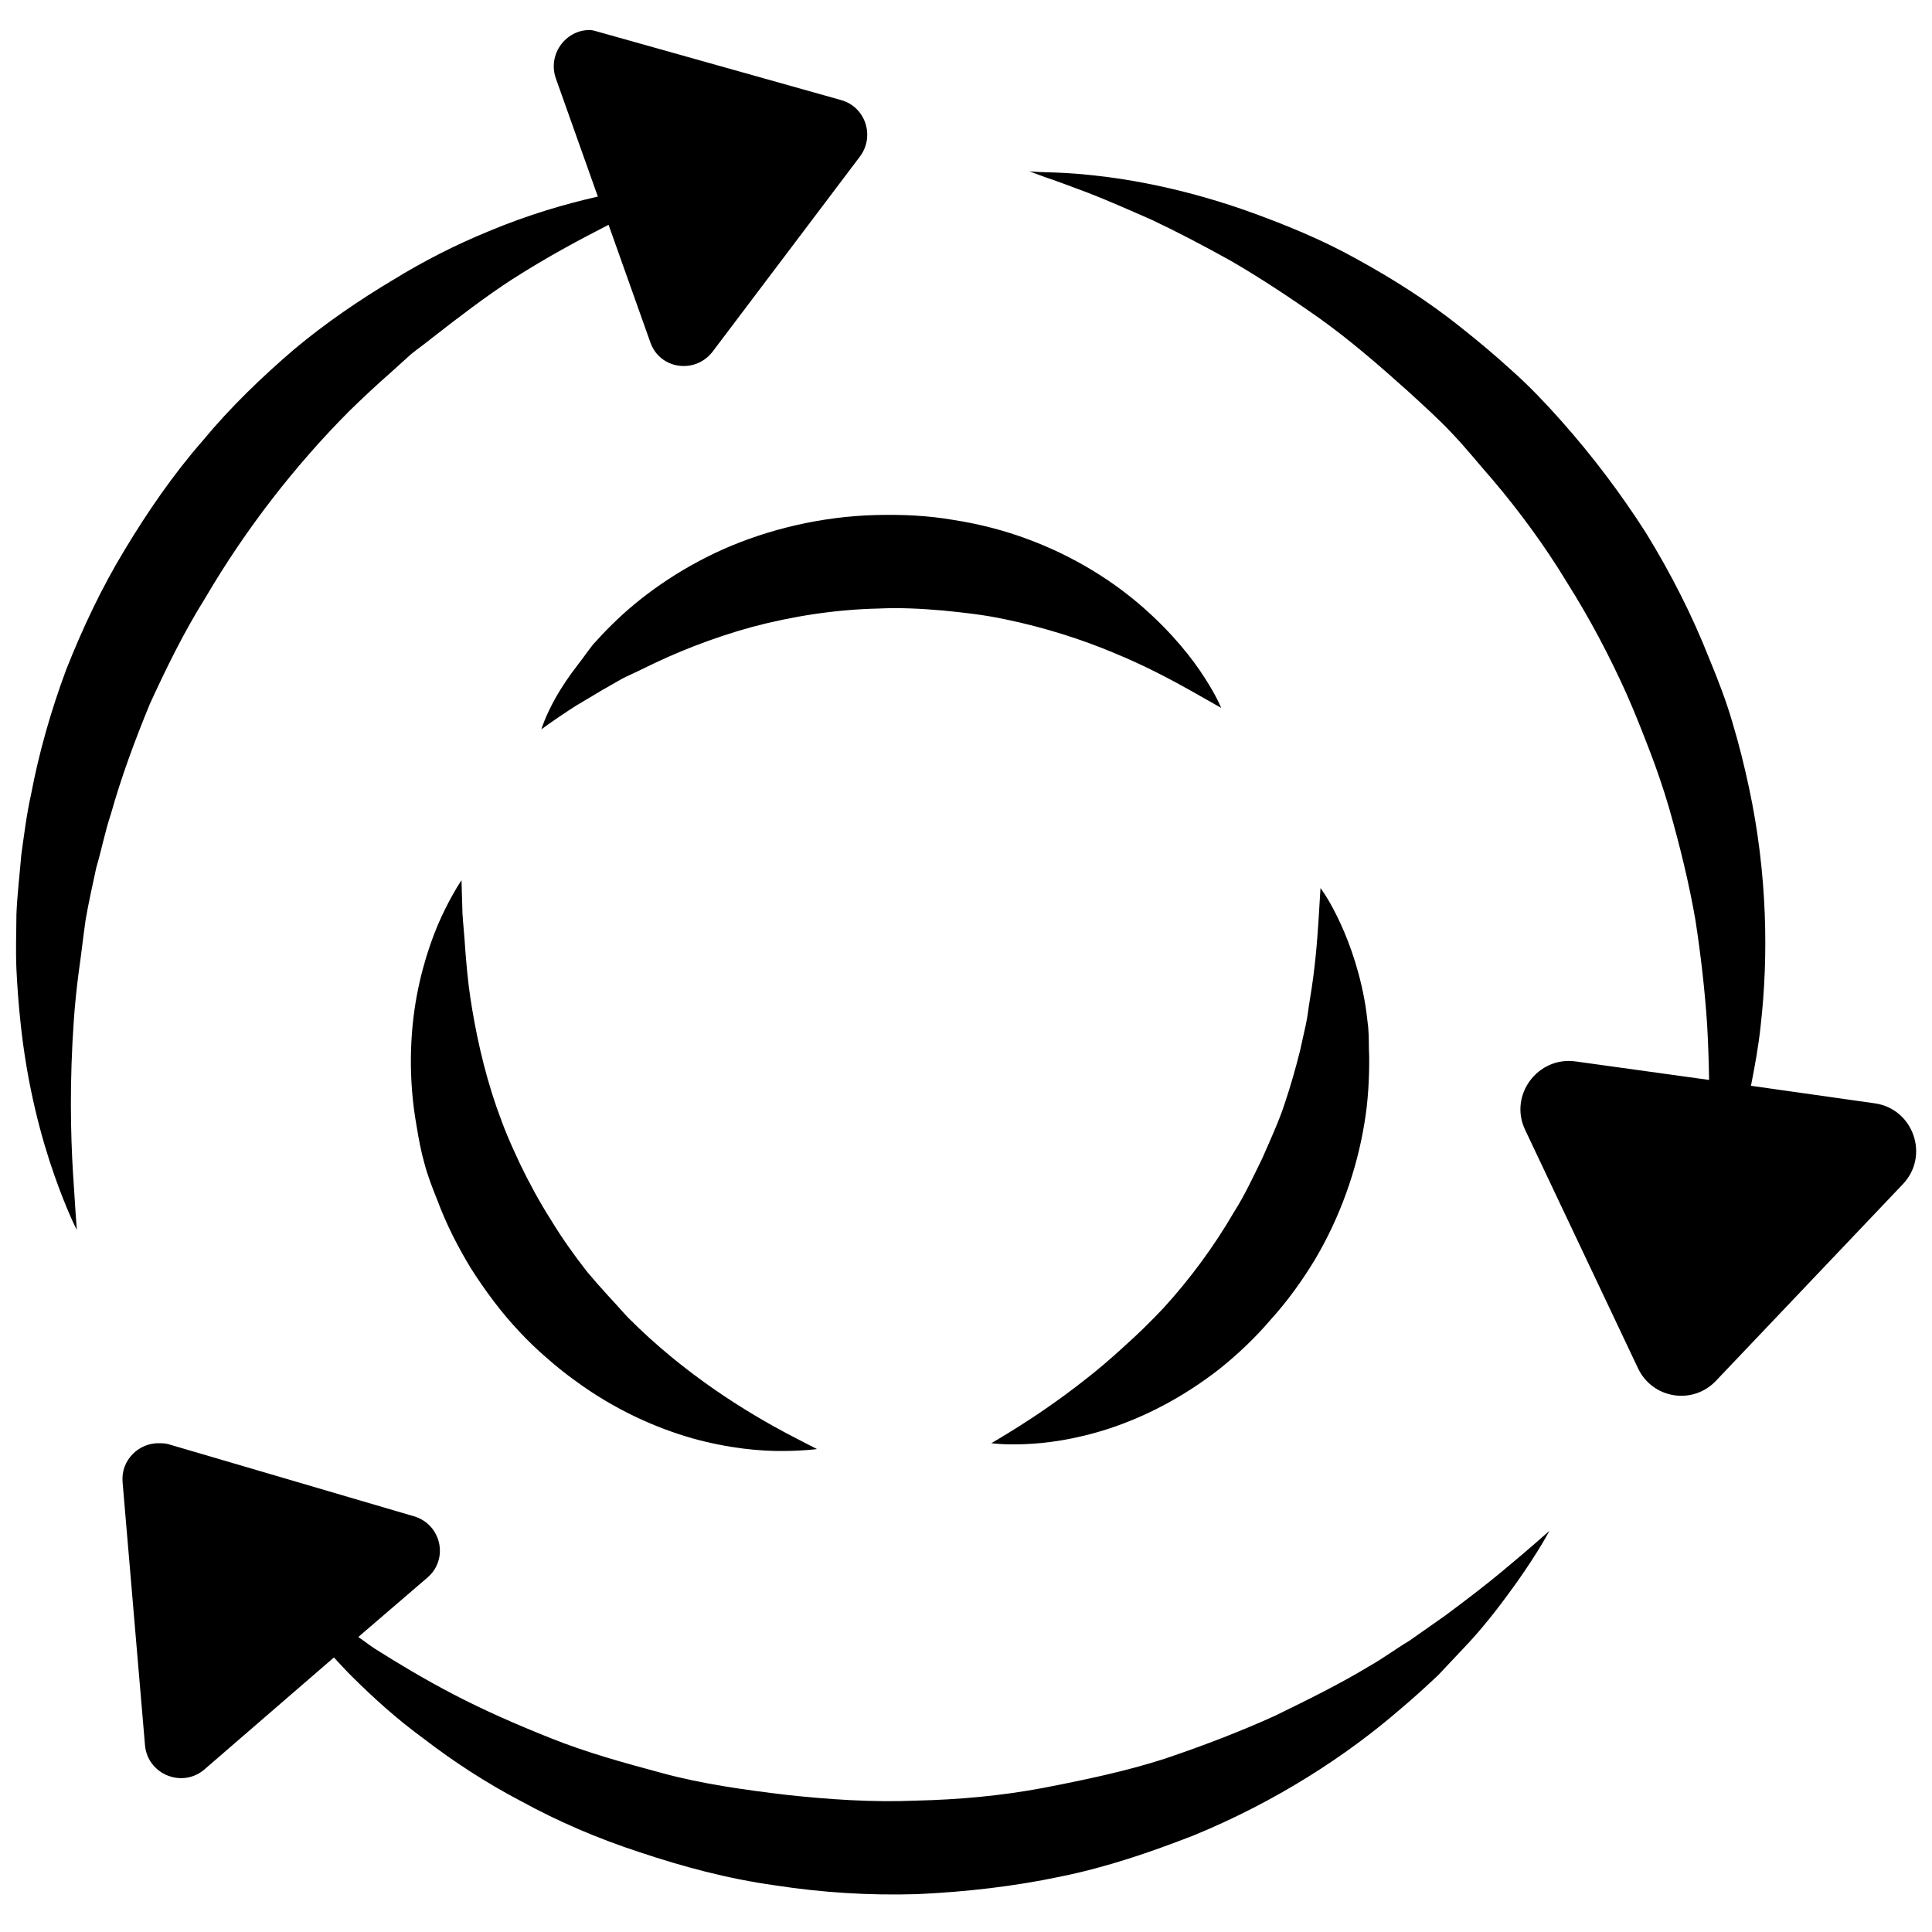 <?xml version="1.0" encoding="UTF-8"?>
<!-- The Best Svg Icon site in the world: iconSvg.co, Visit us! https://iconsvg.co -->
<svg width="800px" height="800px" version="1.1" viewBox="144 144 512 512" xmlns="http://www.w3.org/2000/svg">
 <defs>
  <clipPath id="a">
   <path d="m148.09 151h503.81v496h-503.81z"/>
  </clipPath>
 </defs>
 <g clip-path="url(#a)">
  <path d="m300.11 151.96c-6.254 0.059-11.074 6.516-8.773 12.906l11.098 31.23c-8.422 1.918-18.254 4.707-29.164 9.289-8.121 3.336-16.59 7.547-25.297 12.906-8.43 5.047-17.66 11.262-26.066 18.324-8.406 7.203-16.805 15.25-24.262 24.262-7.695 8.812-14.52 18.715-20.648 28.906-6.176 10.176-11.184 20.879-15.484 31.746-4.074 10.961-7.227 22.121-9.293 33.039-1.207 5.41-1.844 10.738-2.582 16-0.445 5.371-1.098 10.812-1.289 15.746-0.016 5.012-0.223 9.184 0 14.453 0.215 4.731 0.578 9.324 1.031 13.68 1.77 17.434 5.699 31.562 9.035 41.035 3.336 9.508 5.938 14.457 5.938 14.457s-0.438-5.652-1.035-15.488c-0.594-9.836-0.914-23.859 0.258-40.262 0.289-4.106 0.715-8.277 1.293-12.648 0.645-4.418 1.137-8.988 1.805-13.68 0.793-4.699 1.855-9.23 2.84-13.938 1.395-4.684 2.277-9.414 3.871-14.195 2.719-9.688 6.328-19.469 10.324-29.164 4.371-9.547 9.047-19.098 14.711-28.133 10.762-18.387 24.004-35.316 38.199-49.555 3.602-3.512 7.184-6.863 10.84-10.066 1.793-1.617 3.672-3.328 5.422-4.902 1.883-1.539 3.852-2.887 5.676-4.391 7.238-5.648 14.285-11.023 21.164-15.484 9.551-6.113 18.047-10.602 25.555-14.453l11.098 31.23c2.559 7.133 11.949 8.367 16.52 2.32l38.973-51.617c4.047-5.352 1.535-13.129-4.906-14.973l-64.266-18.066c-0.934-0.266-1.688-0.523-2.582-0.516zm116.66 37.426 4.133 1.547c2.684 0.844 6.547 2.363 11.355 4.129 4.812 1.859 10.551 4.363 17.035 7.227 6.434 3.031 13.355 6.644 20.906 10.84 7.473 4.328 15.5 9.598 23.484 15.23 7.961 5.68 15.625 12.305 23.488 19.355 3.883 3.562 7.973 7.234 11.613 11.098 4.082 4.297 7.051 8.105 10.84 12.391 7.137 8.434 13.812 17.527 19.617 27.102 5.973 9.473 11.219 19.355 15.742 29.422 2.231 5.031 4.223 10.082 6.195 15.227 1.891 4.898 3.691 10.191 5.164 15.23 2.891 10.148 5.309 20.035 6.969 29.68 1.492 9.648 2.516 18.988 3.094 27.617 0.285 5.137 0.453 10.012 0.52 14.711l-35.359-4.902c-10.02-1.406-17.727 8.922-13.422 18.066l29.938 63.234c3.809 8.086 14.488 9.832 20.648 3.356l49.555-52.137c7.144-7.508 2.781-19.992-7.484-21.422l-32.777-4.644c0.973-4.973 1.984-10.297 2.578-16.004 2.074-18.242 1.801-40.156-3.094-62.977-1.23-5.738-2.606-11.363-4.391-17.293-1.641-5.691-3.832-11.344-6.191-17.035-4.504-11.445-10.227-22.656-16.777-33.293-6.738-10.531-14.297-20.504-22.457-29.68-3.93-4.445-8.516-9.238-12.645-12.906-4.519-4.137-9.086-7.988-13.68-11.613-9.078-7.312-18.574-13.223-27.875-18.328-9.273-5.176-18.719-8.973-27.359-12.129-17.309-6.293-32.336-8.984-42.844-10.066-5.293-0.586-9.34-0.707-12.129-0.773-2.816-0.059-4.391-0.258-4.391-0.258zm-40.777 91.109c-14.156 0.371-28.238 3.715-40.266 9.031-12.039 5.371-22.105 12.641-29.422 19.875-1.844 1.793-3.594 3.668-5.16 5.418-1.414 1.793-2.617 3.57-3.875 5.164-2.527 3.254-4.488 6.231-5.934 8.773-2.883 5.137-3.871 8.52-3.871 8.52s2.676-1.992 7.484-5.164c2.352-1.559 5.269-3.172 8.516-5.16 1.703-0.949 3.519-2.031 5.422-3.098 1.84-0.926 3.922-1.824 5.934-2.84 8.219-4.062 17.855-7.941 28.391-10.84 10.559-2.816 22.066-4.656 33.555-4.902 5.602-0.281 11.426 0.027 17.035 0.516 5.359 0.512 11.238 1.176 16.52 2.32 10.695 2.199 20.73 5.469 29.164 9.035 8.465 3.484 15.449 7.301 20.391 10.066 5.012 2.856 7.742 4.387 7.742 4.387s-1.184-3.07-4.387-8c-3.148-4.965-8.5-11.77-16.262-18.582-7.723-6.809-18.094-13.492-30.457-18.07-6.219-2.328-12.727-4.047-19.871-5.16-6.891-1.18-13.445-1.465-20.648-1.289zm-109.69 96.785s-1.82 2.574-4.391 7.742c-2.566 5.156-5.641 13.035-7.484 22.973-1.816 9.902-2.285 21.875 0 34.586 0.531 3.219 1.109 6.438 2.066 9.809 0.824 3.129 2.082 6.375 3.356 9.547 2.379 6.387 5.422 12.422 9.031 18.324 3.727 5.84 7.981 11.574 12.648 16.52 2.172 2.356 5.07 5.144 7.227 6.969 2.578 2.281 5.102 4.305 7.742 6.195 10.391 7.641 21.277 12.453 30.973 15.227 9.754 2.703 18.223 3.422 24.004 3.356 5.82-0.031 9.031-0.516 9.031-0.516s-2.984-1.512-8-4.129c-4.891-2.609-11.723-6.504-19.098-11.613-7.375-5.106-15.422-11.496-22.973-19.102-1.824-1.934-3.543-3.953-5.418-5.938-2.191-2.394-3.496-3.914-5.422-6.191-3.426-4.371-6.633-8.875-9.551-13.68-3.019-4.742-5.856-9.965-8.258-14.969-1.164-2.504-2.273-4.875-3.356-7.488-1-2.359-1.938-5.004-2.84-7.484-3.492-10.117-5.637-20.277-6.969-29.164-0.652-4.359-0.984-8.438-1.289-12.129-0.23-3.801-0.609-7.332-0.773-10.066-0.156-5.652-0.258-8.777-0.258-8.777zm227.64 2.066s-0.199 3.133-0.516 8.516c-0.355 5.305-0.875 12.715-2.32 21.164-0.355 2.113-0.555 4.215-1.035 6.453-0.496 2.269-1.02 4.559-1.547 6.969-1.148 4.594-2.461 9.25-4.129 14.195-1.594 4.84-3.832 9.621-5.938 14.453-2.328 4.742-4.609 9.688-7.484 14.195-5.387 9.242-11.711 17.762-18.582 25.293-3.578 3.801-6.816 6.957-10.582 10.324-3.422 3.156-6.973 6.184-10.324 8.777-6.727 5.301-13.066 9.555-17.551 12.387-4.578 2.867-7.227 4.391-7.227 4.391s3.266 0.488 8.773 0.258c5.5-0.199 13.285-1.148 22.453-4.133 4.594-1.527 9.426-3.508 14.457-6.191 4.68-2.453 9.984-5.852 14.711-9.551 4.781-3.824 9.48-8.223 13.68-13.164 4.352-4.797 8.184-10.109 11.613-15.742 6.766-11.348 11.188-24.027 13.164-36.133 1.023-5.934 1.34-12.203 1.289-17.812-0.156-2.742 0.008-4.621-0.258-7.742-0.289-2.594-0.586-5.121-1.031-7.484-1.762-9.48-4.793-17.016-7.227-21.938-2.422-4.957-4.391-7.484-4.391-7.484zm-307.65 147.12c-5.504-0.168-10.312 4.484-9.809 10.324l5.938 69.684c0.66 7.738 9.848 11.508 15.742 6.453l34.328-29.68c1.559 1.66 3.113 3.418 4.902 5.16 5.363 5.32 11.52 10.992 19.102 16.52 7.449 5.715 16.188 11.504 25.809 16.52 9.516 5.211 19.922 9.727 31.23 13.418 11.34 3.785 23.172 7.008 35.875 8.777 12.449 1.914 24.801 2.711 37.684 2.324 12.734-0.578 25.66-2.039 37.941-4.648 12.312-2.484 24.023-6.535 35.102-10.84 22.066-9.012 40.793-21.262 54.973-33.551 3.594-3 6.953-6.109 10.066-9.035 2.891-3.062 5.684-6.043 8.262-8.773 5.094-5.586 8.973-10.859 12.129-15.23 6.269-8.785 9.035-14.195 9.035-14.195s-4.523 4.094-12.648 10.84c-4.055 3.379-9.148 7.297-14.969 11.617-3.016 2.078-6.164 4.379-9.551 6.707-3.469 2.066-6.734 4.523-10.582 6.711-7.539 4.57-16.074 8.805-25.035 13.164-9.094 4.129-18.957 7.906-29.164 11.355-10.285 3.32-21.215 5.606-32.266 7.746-11.074 2.078-22.387 3.106-33.809 3.356-11.281 0.484-23.188-0.32-34.328-1.551-10.902-1.297-22.164-2.879-32.52-5.68-10.406-2.797-20.422-5.559-29.684-9.289-9.266-3.668-18.004-7.543-25.809-11.613-7.828-4.074-14.762-8.258-20.906-12.133-1.715-1.121-2.797-2.047-4.387-3.098l18.324-15.742c5.75-4.934 3.664-14.148-3.613-16.262l-65.039-19.098c-0.805-0.234-1.539-0.234-2.324-0.258z" fill-rule="evenodd"/>
 </g>
</svg>